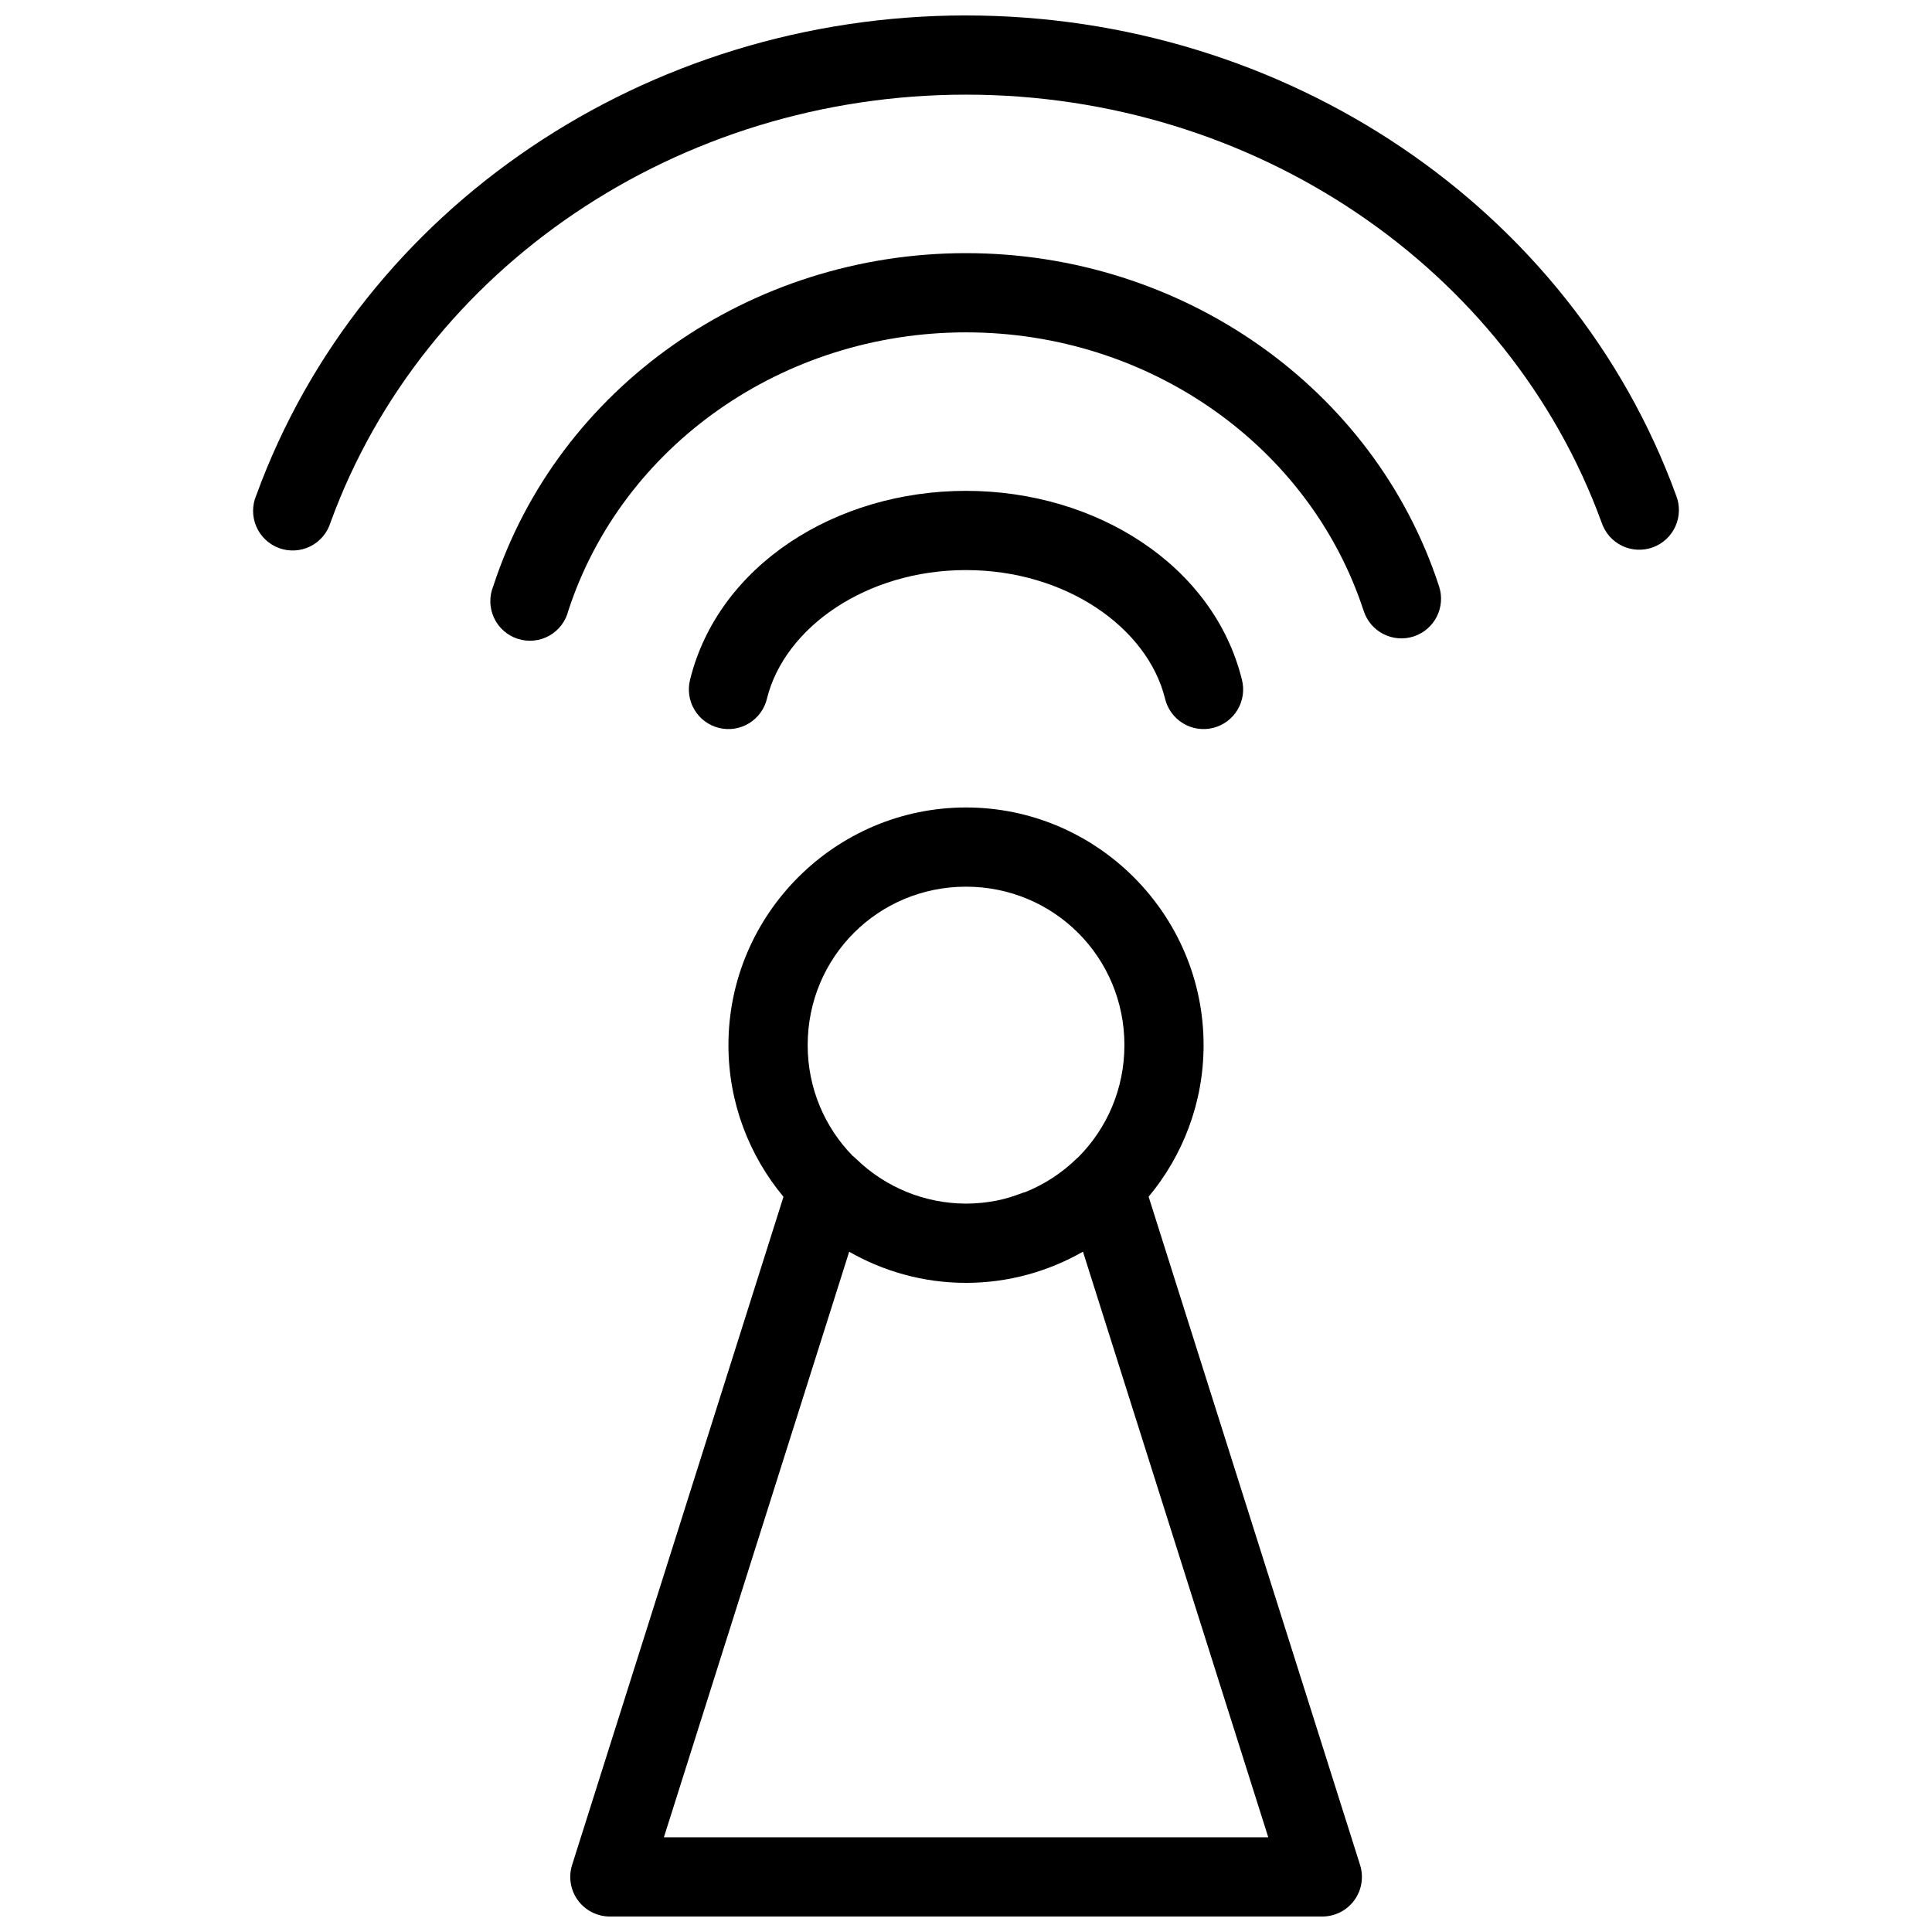 <?xml version="1.0" encoding="UTF-8"?>
<!-- Uploaded to: SVG Repo, www.svgrepo.com, Generator: SVG Repo Mixer Tools -->
<svg width="800px" height="800px" version="1.1" viewBox="144 144 512 512" xmlns="http://www.w3.org/2000/svg">
 <defs>
  <clipPath id="a">
   <path d="m211 148.09h378v503.81h-378z"/>
  </clipPath>
 </defs>
 <g clip-path="url(#a)">
  <path d="m400 148.09c-84.637 0-160.25 50.84-188.07 127.14-1.145 2.652-1.145 5.652-0.008 8.305 1.141 2.652 3.32 4.719 6.027 5.711s5.707 0.828 8.285-0.457c2.582-1.289 4.523-3.582 5.363-6.344 24.652-67.59 92.156-113.36 168.41-113.36s143.77 45.773 168.43 113.37v-0.004c0.891 2.707 2.836 4.938 5.398 6.184 2.562 1.242 5.519 1.391 8.195 0.414 2.672-0.98 4.836-3 5.992-5.606 1.156-2.602 1.211-5.562 0.145-8.207-27.832-76.301-103.52-127.14-188.16-127.14zm0 62.996c-57.199 0-108.06 35.551-125.28 88.254-1.102 2.699-1.031 5.734 0.191 8.379 1.227 2.648 3.496 4.664 6.266 5.566 2.769 0.906 5.789 0.617 8.34-0.793 2.547-1.414 4.394-3.824 5.098-6.656 14.289-43.727 56.871-73.758 105.39-73.758 48.527 0 91.109 30.105 105.39 73.84h0.004c0.863 2.652 2.742 4.856 5.227 6.117 2.484 1.266 5.371 1.488 8.02 0.625 2.648-0.867 4.848-2.75 6.109-5.234 1.262-2.488 1.484-5.375 0.621-8.023-17.215-52.719-68.156-88.316-125.37-88.316zm0 62.996c-34.555 0-65.598 19.762-73.102 49.957l0.004 0.004c-0.715 2.719-0.312 5.609 1.121 8.027s3.773 4.16 6.504 4.836c2.727 0.676 5.609 0.227 8.004-1.242 2.394-1.473 4.102-3.84 4.734-6.578 4.652-18.719 26.23-34.008 52.734-34.008s48.082 15.293 52.734 34.008h0.004c0.633 2.738 2.336 5.106 4.734 6.578 2.394 1.469 5.277 1.918 8.004 1.242 2.727-0.676 5.07-2.418 6.504-4.836s1.836-5.309 1.121-8.027c-7.504-30.199-38.547-49.961-73.102-49.961zm0 83.906c-34.637 0-62.957 28.32-62.957 62.977 0 15.25 5.496 29.273 14.586 40.199l-56.012 177.06c-1.012 3.191-0.445 6.672 1.531 9.375 1.977 2.699 5.121 4.297 8.465 4.297h188.82c3.344 0 6.488-1.598 8.465-4.297 1.977-2.703 2.543-6.184 1.531-9.375l-56.031-177.08c9.082-10.922 14.566-24.941 14.566-40.18 0-34.656-28.324-62.977-62.957-62.977zm0 20.992c23.297 0 41.98 18.672 41.98 41.984 0 11.609-4.644 22.066-12.168 29.645-0.184 0.152-0.363 0.309-0.535 0.473-3.914 3.812-8.496 6.777-13.461 8.793-0.262 0.105-0.555 0.145-0.82 0.246-2.195 0.84-4.445 1.566-6.762 2.031-2.648 0.52-5.387 0.816-8.195 0.82h-0.02-0.02c-10.918-0.031-21.383-4.301-29.195-11.934-0.277-0.27-0.574-0.52-0.879-0.758-7.348-7.551-11.883-17.863-11.883-29.316 0-23.312 18.66-41.984 41.957-41.984zm30.996 96.719 49.109 155.21h-160.17l49.105-155.18c9.16 5.219 19.715 8.242 30.957 8.242h0.02 0.039c11.238-0.012 21.785-3.039 30.938-8.262z"/>
 </g>
</svg>